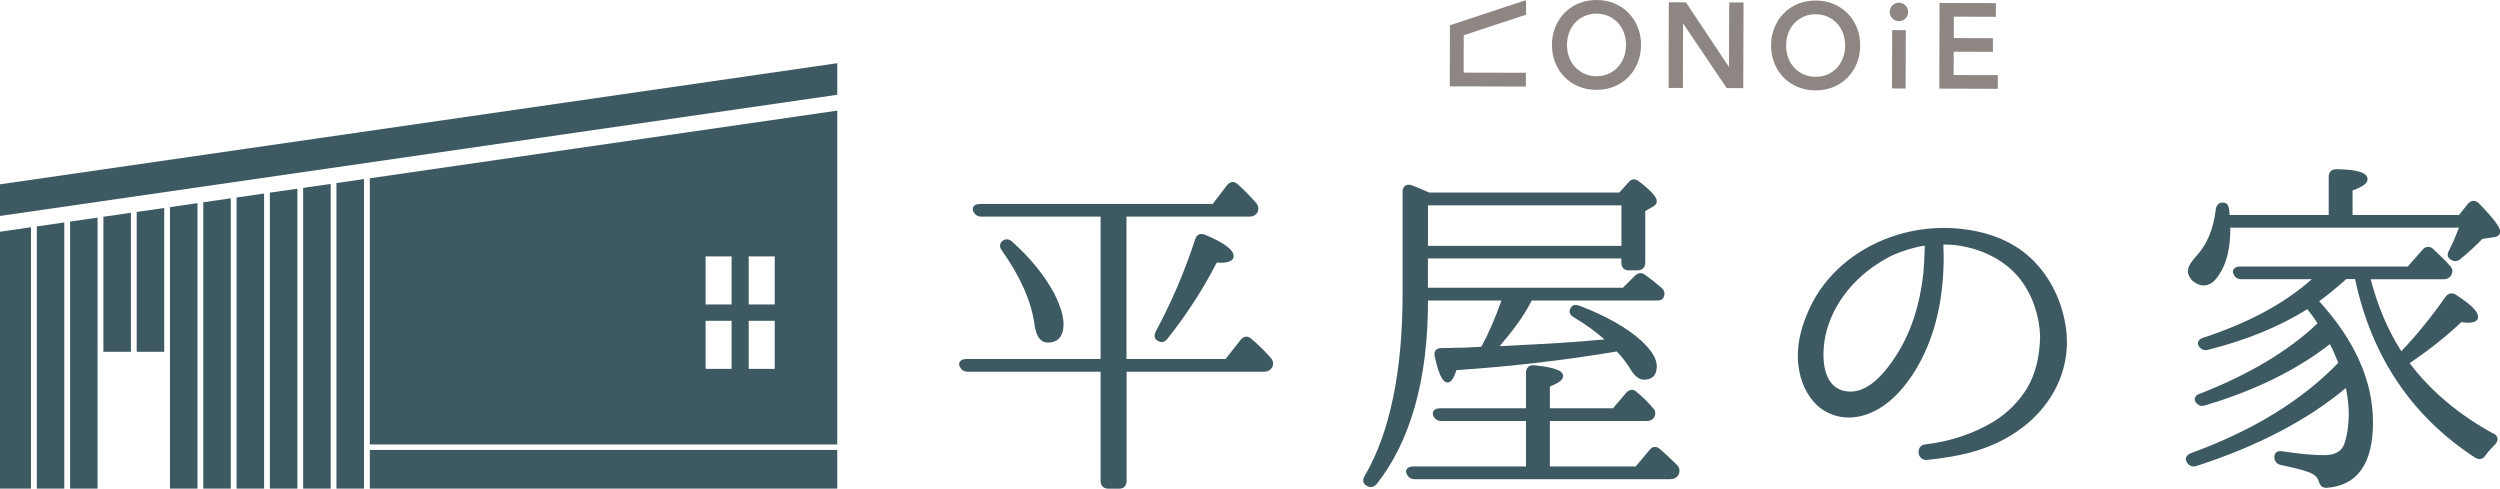 <?xml version="1.0" encoding="UTF-8"?><svg id="_レイヤー_2" xmlns="http://www.w3.org/2000/svg" viewBox="0 0 376.95 73.67"><defs><style>.cls-1{fill:#3d5a63;}.cls-1,.cls-2{stroke-width:0px;}.cls-2{fill:#8d8682;}</style></defs><g id="_レイヤー_1-2"><path class="cls-2" d="M245.57,1.97c-.59-.61-1.3-1.09-2.12-1.44C242.63.18,241.72,0,240.74,0c-.98,0-1.89.17-2.71.51-.82.34-1.54.82-2.13,1.43-.59.6-1.06,1.33-1.39,2.15-.33.82-.51,1.72-.51,2.67,0,.95.16,1.85.49,2.67.33.82.79,1.55,1.38,2.15.59.61,1.3,1.09,2.12,1.44.82.35,1.73.52,2.71.53.98,0,1.89-.17,2.71-.51.82-.34,1.54-.82,2.13-1.43.59-.6,1.06-1.32,1.39-2.15.33-.82.51-1.72.51-2.67,0-.95-.16-1.85-.49-2.67-.33-.82-.79-1.55-1.38-2.15ZM240.71,11.49c-.68,0-1.3-.13-1.83-.38-.54-.25-1.01-.59-1.4-1.01-.39-.42-.69-.93-.9-1.5-.21-.57-.32-1.19-.31-1.84,0-.65.11-1.27.32-1.84.21-.57.52-1.07.9-1.49.39-.42.86-.76,1.4-1,.54-.25,1.16-.37,1.84-.37.68,0,1.29.13,1.83.38.54.25,1.01.59,1.4,1.01.39.42.69.93.9,1.5.21.57.32,1.19.31,1.84,0,.65-.11,1.27-.32,1.84-.21.57-.52,1.07-.91,1.49-.39.42-.86.76-1.4,1-.54.25-1.16.37-1.83.37Z"/><polygon class="cls-2" points="260.7 10.11 254.2 .35 251.62 .34 251.59 13.26 253.75 13.26 253.77 3.52 260.28 13.18 260.35 13.28 262.85 13.29 262.89 .37 260.73 .37 260.7 10.11"/><path class="cls-2" d="M278.61,2.05c-.59-.61-1.3-1.09-2.12-1.44-.82-.35-1.73-.52-2.71-.53-.98,0-1.89.17-2.71.51-.82.34-1.54.82-2.13,1.43-.59.6-1.06,1.33-1.39,2.15-.33.82-.51,1.72-.51,2.67,0,.95.16,1.85.49,2.67.33.82.79,1.55,1.38,2.15.59.61,1.3,1.09,2.12,1.44.82.35,1.73.52,2.71.53.98,0,1.89-.17,2.71-.51.82-.34,1.54-.82,2.13-1.43.59-.6,1.06-1.32,1.39-2.15.33-.82.51-1.72.51-2.67,0-.95-.16-1.85-.49-2.67-.33-.82-.79-1.55-1.38-2.15ZM273.75,11.58c-.68,0-1.3-.13-1.83-.38-.54-.25-1.01-.59-1.4-1.01-.39-.42-.69-.93-.9-1.5-.21-.57-.32-1.19-.31-1.84,0-.65.11-1.27.32-1.84.21-.57.52-1.07.9-1.49.39-.42.86-.76,1.4-1,.54-.25,1.16-.37,1.84-.37.68,0,1.29.13,1.83.38.54.25,1.01.59,1.4,1.01.39.42.69.93.9,1.5.21.57.32,1.19.31,1.84,0,.65-.11,1.27-.32,1.84-.21.57-.52,1.07-.9,1.49-.39.42-.86.76-1.4,1-.54.25-1.16.37-1.83.37Z"/><rect class="cls-2" x="281.91" y="7.92" width="8.8" height="2.05" transform="translate(276.62 295.23) rotate(-89.85)"/><path class="cls-2" d="M285.34.81c-.27.27-.41.6-.41.98,0,.38.14.71.41.99.27.27.6.41.98.41.38,0,.71-.14.98-.41.27-.27.41-.6.41-.98,0-.38-.14-.71-.41-.98-.54-.55-1.42-.55-1.97,0Z"/><polygon class="cls-2" points="294.57 11.32 294.58 7.8 300.49 7.81 300.49 5.76 294.59 5.74 294.6 2.51 300.94 2.53 300.94 .47 292.44 .45 292.41 13.36 301.23 13.39 301.23 11.33 294.57 11.32"/><polygon class="cls-2" points="230.07 10.97 220.69 10.95 220.7 5.31 230.1 2.21 230.1 .28 230.02 .04 218.62 3.81 218.6 13.02 230.07 13.05 230.07 10.97"/><path class="cls-1" d="M188.66,51.08c-.26-.23-.52-.33-.79-.32-.28.02-.54.17-.8.47l-2.28,2.9h-14.94v-21.47h18.57c.48,0,.84-.17,1.16-.59.26-.53.19-1.03-.2-1.49-1.02-1.15-1.9-2.05-2.77-2.82-.53-.47-1.09-.42-1.59.15l-2.17,2.84h-35.05c-.61,0-.89.21-1.01.39-.13.19-.16.44-.05.72.28.55.65.8,1.22.8h17.99v21.47h-20.25c-.44,0-.78.14-.96.39-.14.2-.16.45-.05.73.28.55.65.8,1.22.8h20.04v16.49c0,.7.45,1.14,1.14,1.14h1.69c.67,0,1.09-.44,1.09-1.14v-16.49h20.73c.58,0,.87-.21,1.14-.55.34-.47.29-1.05-.13-1.54-.96-1.08-1.92-2.02-2.93-2.88Z"/><path class="cls-1" d="M157.96,51.66c1.1,0,2.4-.48,2.4-2.78,0-1.22-.46-2.73-1.4-4.63-1.49-2.77-3.64-5.4-6.39-7.85-.47-.4-1-.42-1.44-.06-.44.37-.46.92-.05,1.46,2.78,3.92,4.43,7.66,4.9,11.11.29,2.27,1.24,2.74,1.98,2.74Z"/><path class="cls-1" d="M180.74,35.37c-.25.12-.42.36-.52.69-1.65,5-3.59,9.54-5.94,13.89-.34.68-.22,1.17.3,1.43.19.13.38.2.58.2.32,0,.62-.18.88-.52,2.9-3.65,5.4-7.51,7.43-11.49.05,0,.11.01.16.02.13.01.26.03.4.03,1.73,0,1.98-.62,1.98-.99,0-.95-1.4-2.01-4.3-3.23-.38-.15-.71-.16-.98-.03Z"/><path class="cls-1" d="M250.3,67.71c-.34-.3-.65-.33-.85-.32-.28.03-.54.19-.74.46l-2.07,2.48h-12.95v-6.85h14.56c.51,0,.86-.14,1.1-.46.36-.57.3-1.15-.13-1.51-.73-.87-1.49-1.62-2.44-2.4-.29-.29-.56-.37-.76-.33-.29,0-.58.17-.84.46l-1.97,2.32h-9.52v-3.29c1.36-.52,2-1.02,2-1.58,0-.51-.45-1.24-4.38-1.62-.45-.04-.74.12-.89.26-.21.2-.33.48-.33.83v5.4h-12.98c-.44,0-.78.14-.96.39-.14.2-.16.45-.05.73.28.56.66.8,1.27.8h12.72v6.85h-16.98c-.62,0-.89.22-1.01.41-.07.12-.17.37,0,.7.25.57.62.81,1.22.81h38.52c.52,0,.89-.16,1.22-.59.28-.57.22-1.12-.16-1.51-.85-.85-1.7-1.65-2.6-2.44Z"/><path class="cls-1" d="M226.39,45.32c-.92,2.61-1.94,4.95-3.03,6.96l-1.85.1c-.46.05-1.09.05-1.99.05-.89.05-1.61.05-2.2.05-.48,0-.73.19-.85.34-.19.24-.23.57-.13.97.75,3.48,1.46,3.88,1.93,3.88.51,0,.92-.58,1.33-1.86,8.46-.58,16.32-1.49,24.01-2.79l.16-.03c.75.77,1.42,1.63,2.01,2.58.64,1.12,1.35,1.68,2.1,1.68.88,0,1.93-.35,1.93-2.04,0-1.12-.77-2.38-2.36-3.86-2.16-1.94-5.27-3.71-9.27-5.24-.63-.21-1.05-.15-1.24.17-.28.33-.29.63-.26.82.04.2.16.49.57.72,1.75,1.03,3.29,2.14,4.67,3.36-4.47.43-9.12.68-14.28.94l-1.52.07c1.74-2.05,3.51-4.26,4.8-6.82l.02-.05h18.73c.52,0,.9-.06,1.1-.36.42-.75.11-1.25-.22-1.54-.86-.74-1.65-1.37-2.49-1.97-.37-.28-.94-.47-1.55.13l-1.81,1.81h-29.4v-4.42h29.17v.65c0,.71.42,1.14,1.09,1.14h1.37c.69,0,1.14-.45,1.14-1.14v-7.8l1.23-.71c.22-.13.51-.36.51-.78,0-.62-.91-1.62-2.68-2.97-.34-.3-.65-.33-.85-.32-.28.03-.54.19-.73.45l-1.39,1.54h-28.68c-.53-.24-1.37-.61-2.6-1.09-.39-.14-.75-.11-1.01.07-.25.18-.39.48-.39.84v15.42c0,11.73-1.92,20.97-5.69,27.45-.22.33-.3.65-.23.92.05.23.21.42.41.54.19.14.43.26.71.26s.56-.11.87-.42c5.16-6.54,7.77-15.86,7.76-27.71h11.08ZM215.31,37.07v-6.11h29.17v6.11h-29.17Z"/><path class="cls-1" d="M311.62,50.51v-.03c-.35-4.04-1.95-7.82-4.5-10.63-2.59-2.88-6.23-4.66-10.83-5.27-4.08-.55-8.28-.03-12.11,1.5-5.49,2.21-9.65,6.21-11.7,11.25-3.18,7.46-.32,12.74,2.38,14.47,3.53,2.29,9.1,1.49,13.59-5.42,2.65-4.08,4.17-9.09,4.53-14.88.1-1.63.11-3.01.05-4.08v-.55c1.14,0,2.03.08,2.86.26,3.53.62,6.69,2.41,8.67,4.91,1.85,2.38,2.93,5.45,3.05,8.63-.06,3.17-.71,5.76-2.01,7.93-1.24,2-2.97,3.72-5.01,4.97-3.01,1.82-6.48,2.98-10.31,3.44-.73.07-1.05.68-1,1.25.05.55.47,1.09,1.14,1.09.04,0,.08,0,.12,0,5.12-.53,8.48-1.43,11.6-3.09,2.75-1.48,4.97-3.39,6.58-5.68,2.09-2.88,3.12-6.42,2.9-9.94v-.11ZM290.21,37.05v.36c-.02.28-.03.59-.04.95-.03.77-.06,1.73-.17,2.88-.53,4.67-1.76,8.53-3.75,11.81-2.73,4.44-5.36,6.4-8.01,5.93-4.24-.82-3.27-7.02-3.03-8.25,1.08-5.09,4.75-9.54,10.05-12.2,1.62-.73,3.3-1.24,4.95-1.49Z"/><path class="cls-1" d="M373.76,30.66h0c-.25-.25-.52-.38-.8-.38-.01,0-.02,0-.03,0-.29,0-.57.16-.83.46l-1.33,1.68h-16.05v-3.71c1.59-.57,2.26-1.08,2.26-1.69,0-.98-1.48-1.46-4.67-1.51-.76,0-1.19.42-1.19,1.14v5.77h-14.93c-.04-.31-.07-.58-.08-.88-.05-.24-.21-.97-.75-.97h0c-.4-.09-.67.04-.83.15-.24.18-.39.47-.43.84-.36,2.96-1.32,5.3-2.87,6.96-.89.95-1.34,1.75-1.34,2.37,0,.59.34,1.05.63,1.39.56.5,1.16.76,1.73.76.88,0,1.59-.48,2.3-1.56,1.17-1.7,1.74-4.01,1.74-7.03v-.12h34.47c-.52,1.37-.99,2.45-1.46,3.36-.35.63-.3,1.1.13,1.39.67.5,1.21.27,1.53,0,1.27-1.05,2.39-2.08,3.33-3.06l1.68-.25c.67-.07,1-.37,1-.88,0-.4-.33-1.28-3.19-4.22Z"/><path class="cls-1" d="M376.03,65.42s-.01,0-.02-.01c-5.22-2.84-9.48-6.42-12.68-10.65,3.06-2.09,5.61-4.12,7.79-6.19.57.09.91.09,1.06.09,1.21,0,1.46-.48,1.46-.88,0-.81-1.02-1.83-3.29-3.31-.59-.39-1.19-.29-1.62.29-2.16,3.08-4.4,5.84-6.66,8.19-2.03-3.17-3.54-6.73-4.62-10.84h10.94c.51,0,.86-.15,1.15-.51.35-.57.3-1.08-.13-1.52-.76-.87-1.71-1.76-2.56-2.56-.51-.44-1.12-.39-1.58.13l-2.23,2.54h-25.31c-.45,0-.79.14-.95.41-.13.22-.13.49,0,.73.2.52.6.77,1.23.77h10.56c-4.07,3.64-9.57,6.6-16.34,8.81-.5.15-.69.41-.77.59-.06.15-.1.39.08.71.35.49.79.67,1.37.54,5.74-1.44,10.78-3.5,14.99-6.13.63.78,1.05,1.39,1.34,1.82l.19.32c-4.32,4.12-10.27,7.68-17.67,10.58-.4.11-.68.33-.79.61-.08.23-.05.47.1.7.36.5.87.67,1.38.48,7.46-2.2,13.8-5.31,18.85-9.24.37.68.76,1.58,1.27,2.81-5.44,5.65-12.9,10.24-22.21,13.62-.4.16-.66.4-.75.7-.05.16-.06.42.13.69.34.55.86.75,1.45.55,9.17-2.96,16.74-6.92,22.53-11.76.3,1.58.42,2.76.42,3.88,0,1.82-.25,3.44-.72,4.69-.42,1.03-1.43,1.56-2.99,1.56-1.67,0-3.72-.19-6.27-.58-.4-.08-.73-.02-.95.17-.13.11-.29.32-.29.7,0,.61.36,1.05.98,1.19,2.63.55,4.1.96,4.76,1.34.52.29.83.65.97,1.15.1.29.31.95,1.06.95.04,0,.09,0,.14,0,4.62-.33,6.97-3.64,6.97-9.86s-2.73-12.37-8.12-18.27c1.25-.9,2.59-2,4.09-3.34h1.33c2.46,11.66,8.55,20.72,18.12,26.94.8.45,1.28.05,1.55-.36.41-.61.91-1.11,1.45-1.66.28-.31.39-.6.35-.89-.03-.27-.21-.52-.52-.72Z"/><polygon class="cls-1" points="0 27.79 0 32.56 126.24 14.29 126.24 9.53 0 27.79"/><polygon class="cls-1" points="35.67 29.78 35.67 73.67 39.82 73.67 39.82 29.18 35.67 29.78"/><polygon class="cls-1" points="30.65 30.5 30.65 73.67 34.8 73.67 34.8 29.9 30.65 30.5"/><polygon class="cls-1" points="40.69 29.05 40.69 73.67 44.84 73.67 44.84 28.45 40.69 29.05"/><polygon class="cls-1" points="0 34.94 0 73.67 4.67 73.67 4.67 34.26 0 34.94"/><polygon class="cls-1" points="5.55 34.14 5.55 73.67 9.69 73.67 9.69 33.54 5.55 34.14"/><polygon class="cls-1" points="25.63 31.23 25.63 73.67 29.78 73.67 29.78 30.63 25.63 31.23"/><polygon class="cls-1" points="15.59 32.68 15.59 53.04 19.74 53.04 19.74 32.08 15.59 32.68"/><polygon class="cls-1" points="20.61 31.96 20.61 53.04 24.76 53.04 24.76 31.36 20.61 31.96"/><polygon class="cls-1" points="45.71 28.33 45.71 73.67 49.86 73.67 49.86 27.73 45.71 28.33"/><polygon class="cls-1" points="10.57 33.41 10.57 73.67 14.71 73.67 14.71 32.81 10.57 33.41"/><polygon class="cls-1" points="50.73 27.6 50.73 73.67 54.88 73.67 54.88 27 50.73 27.6"/><path class="cls-1" d="M55.76,26.87v40.15h70.48V16.68l-70.48,10.2ZM110.31,55.62h-3.92v-7.25h3.92v7.25ZM110.31,45.91h-3.92v-7.25h3.92v7.25ZM116.81,55.62h-3.92v-7.25h3.92v7.25ZM112.89,45.91v-7.25h3.92v7.25h-3.92Z"/><rect class="cls-1" x="55.76" y="67.84" width="70.48" height="5.83"/></g></svg>